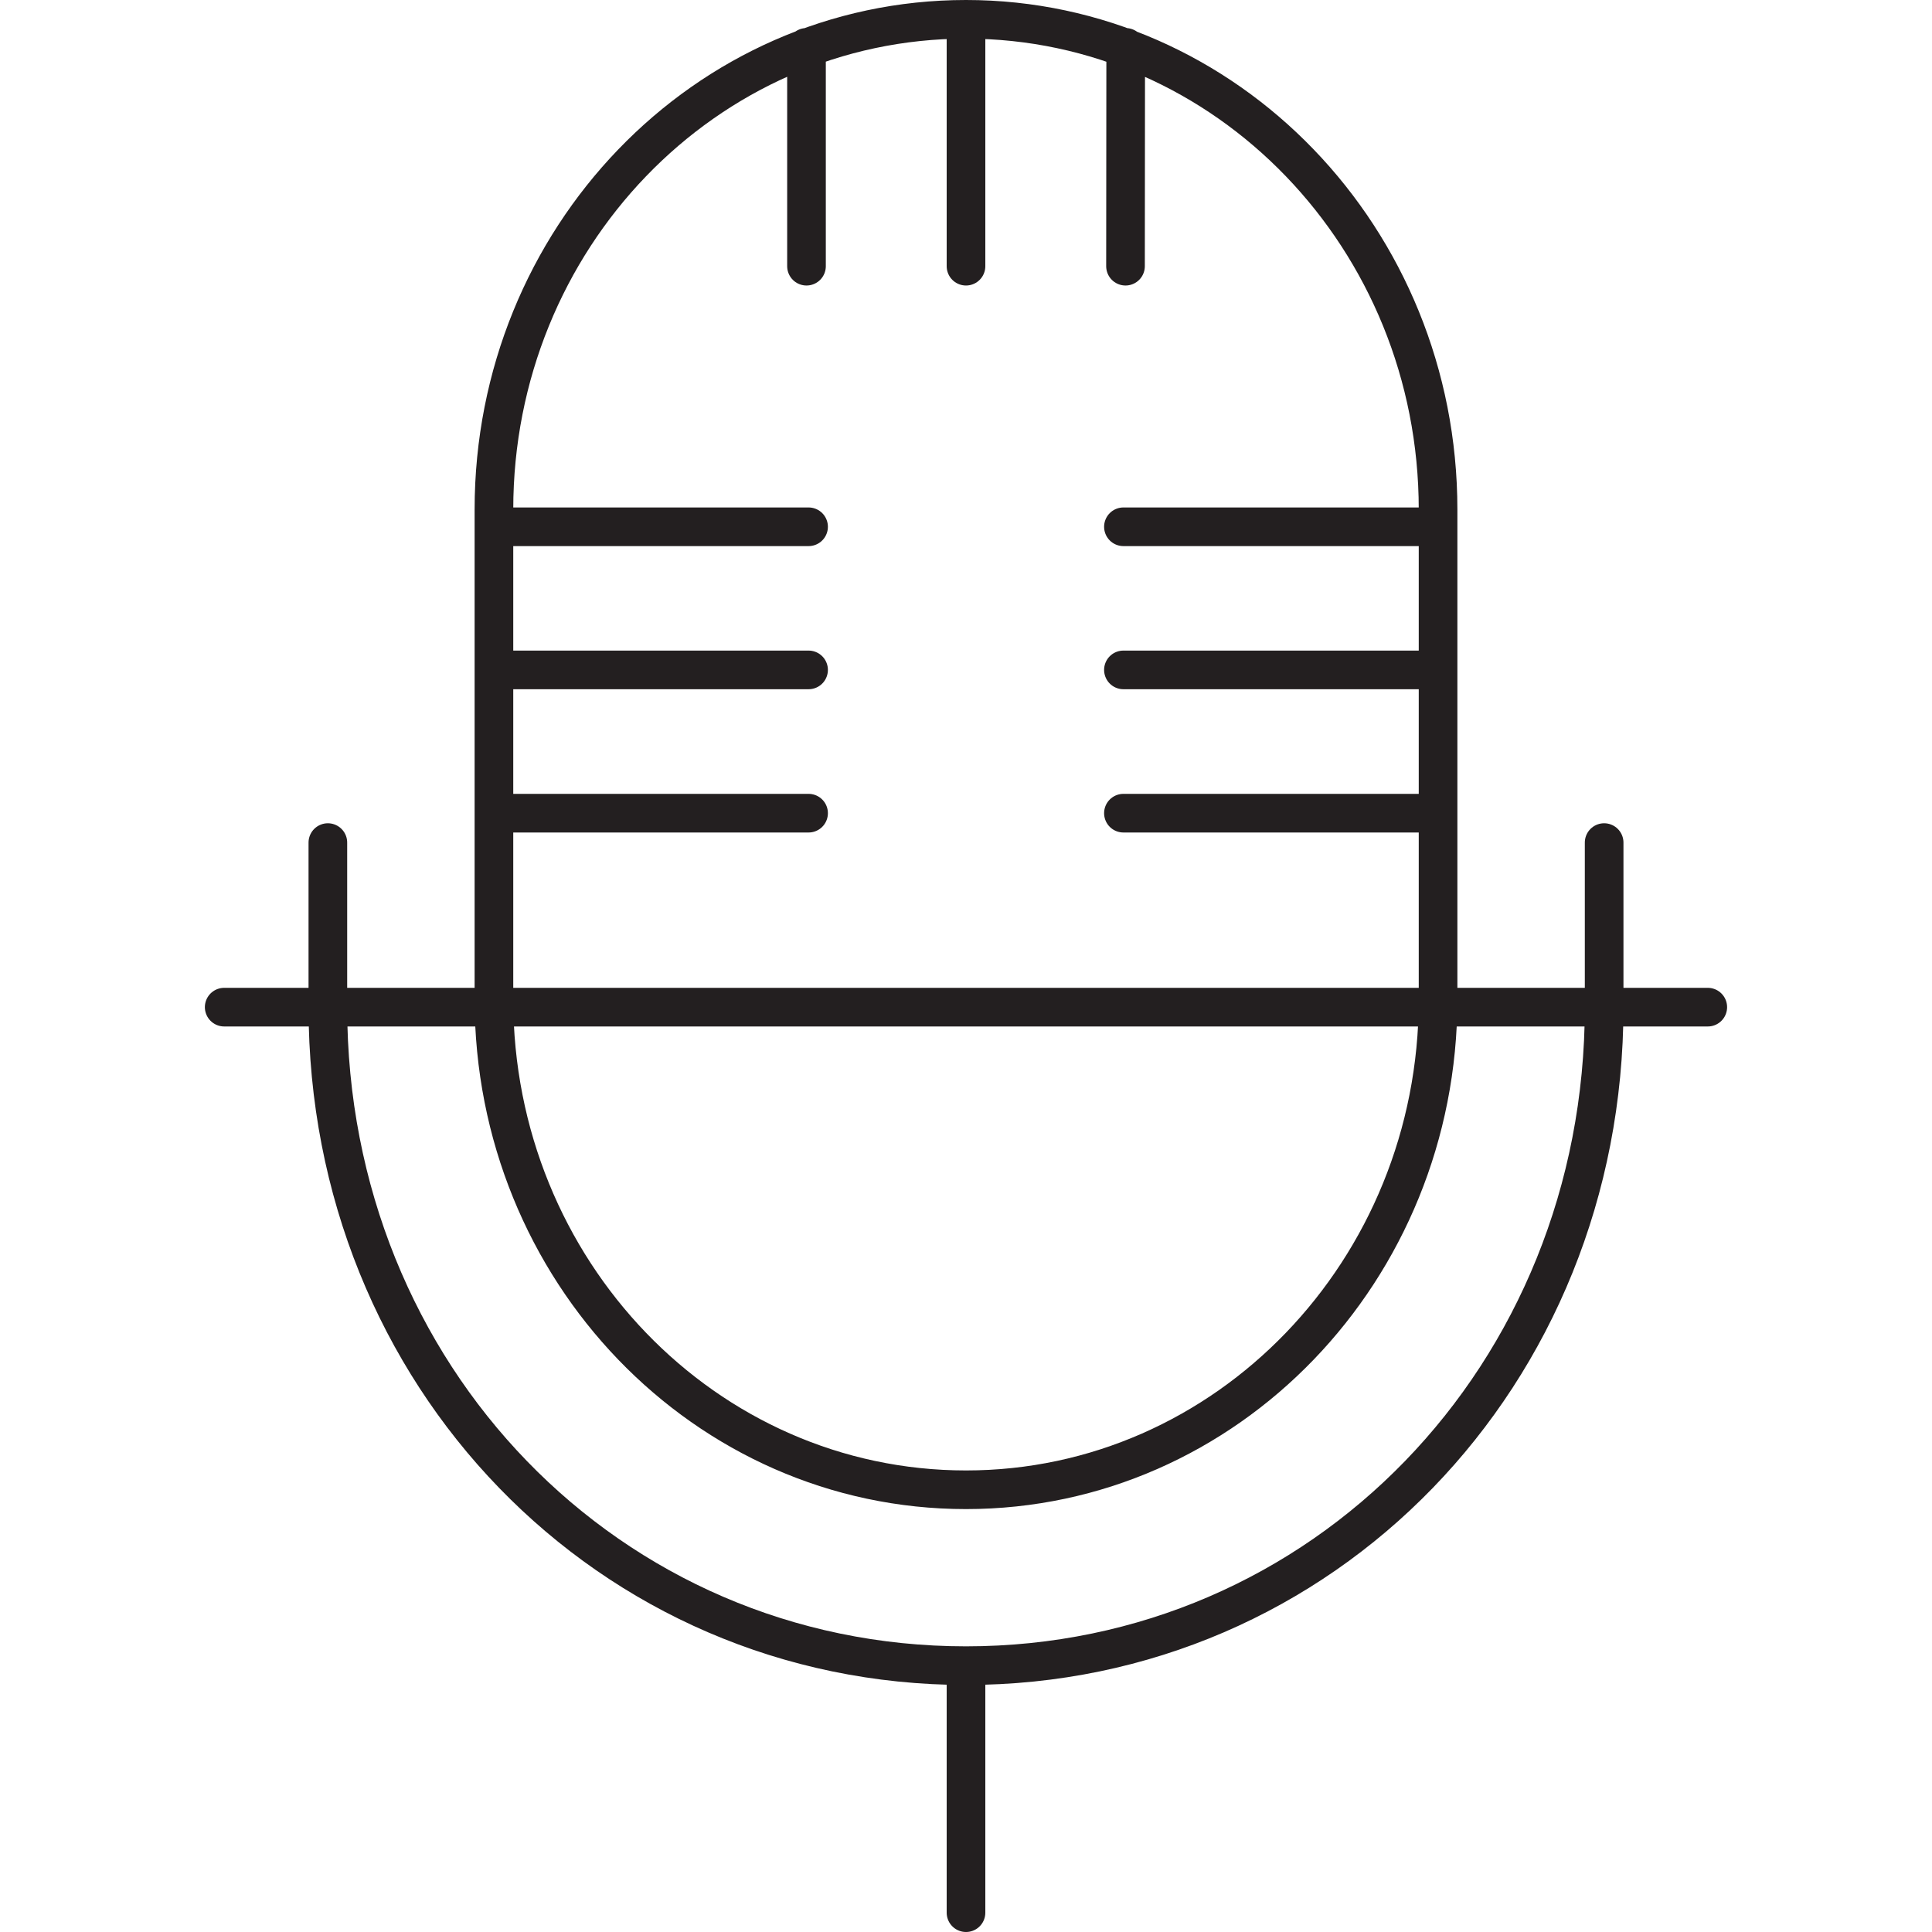<?xml version="1.0" encoding="UTF-8"?> <svg xmlns="http://www.w3.org/2000/svg" xmlns:xlink="http://www.w3.org/1999/xlink" version="1.1" id="Layer_1" x="0px" y="0px" viewBox="0 0 50 50" width="50" height="50" style="enable-background:new 0 0 50 50;" xml:space="preserve"> <style type="text/css"> .st0{fill:none;stroke:#231F20;stroke-linecap:round;stroke-linejoin:round;stroke-miterlimit:10;} .st1{fill:none;stroke:#231F20;stroke-linecap:round;stroke-linejoin:round;} .st2{fill:none;stroke:#231F20;stroke-linecap:round;stroke-linejoin:round;stroke-dasharray:3.031,2.021;} .st3{clip-path:url(#SVGID_00000015325554560253646890000017979539490246996354_);fill:none;stroke:#000000;stroke-width:0.5;stroke-linecap:round;stroke-linejoin:round;stroke-miterlimit:10;} .st4{fill:none;stroke:#000000;stroke-width:0.5;stroke-linecap:round;stroke-linejoin:round;stroke-miterlimit:10;} .st5{clip-path:url(#SVGID_00000107547043110965082850000005152475124241380490_);fill:none;stroke:#000000;stroke-width:0.5;stroke-linecap:round;stroke-linejoin:round;stroke-miterlimit:10;} .st6{clip-path:url(#SVGID_00000107547043110965082850000005152475124241380490_);fill:none;stroke:#000000;stroke-width:0.5;stroke-linejoin:round;stroke-miterlimit:10;} .st7{clip-path:url(#SVGID_00000107547043110965082850000005152475124241380490_);fill:none;stroke:#000000;stroke-width:0.5;stroke-linecap:round;stroke-miterlimit:10;} .st8{clip-path:url(#SVGID_00000129199742364959149140000000790766977588132279_);fill:none;stroke:#000000;stroke-width:0.5;stroke-linecap:round;stroke-linejoin:round;stroke-miterlimit:10;} .st9{clip-path:url(#SVGID_00000170980194650177339280000010419545216167114681_);} .st10{clip-path:url(#SVGID_00000044166697652919159580000006181548459436765610_);fill:none;stroke:#000000;stroke-width:0.5;stroke-linecap:round;stroke-linejoin:round;stroke-miterlimit:10;} .st11{clip-path:url(#SVGID_00000044166697652919159580000006181548459436765610_);fill:none;stroke:#000000;stroke-width:0.5;stroke-linecap:round;stroke-linejoin:round;} .st12{clip-path:url(#SVGID_00000044166697652919159580000006181548459436765610_);fill:none;stroke:#000000;stroke-width:0.5;stroke-linejoin:round;stroke-miterlimit:10;} .st13{fill:none;stroke:#000000;stroke-width:0.5;stroke-linecap:round;stroke-linejoin:round;stroke-miterlimit:10;stroke-dasharray:2.384,2.384;} .st14{fill:none;stroke:#000000;stroke-width:0.5;stroke-linecap:round;stroke-linejoin:round;} .st15{fill:none;stroke:#000000;stroke-width:0.5;stroke-linecap:round;stroke-linejoin:round;stroke-miterlimit:10;stroke-dasharray:2.036,2.036;} .st16{clip-path:url(#SVGID_00000149350093812364050230000002811358969870855838_);fill:none;stroke:#000000;stroke-width:0.5;stroke-linecap:round;stroke-linejoin:round;stroke-miterlimit:10;} .st17{clip-path:url(#SVGID_00000149350093812364050230000002811358969870855838_);fill:none;stroke:#000000;stroke-width:0.5;stroke-linecap:round;stroke-linejoin:round;} .st18{clip-path:url(#SVGID_00000008847957435955918640000016765429355366191507_);fill:none;stroke:#000000;stroke-width:0.5;stroke-linecap:round;} .st19{clip-path:url(#SVGID_00000008847957435955918640000016765429355366191507_);fill:none;stroke:#000000;stroke-width:0.5;stroke-linejoin:round;stroke-miterlimit:10;} .st20{clip-path:url(#SVGID_00000008847957435955918640000016765429355366191507_);fill:none;stroke:#000000;stroke-width:0.5;stroke-linecap:round;stroke-miterlimit:10;} .st21{clip-path:url(#SVGID_00000008847957435955918640000016765429355366191507_);} .st22{clip-path:url(#SVGID_00000149369378036161416020000005849447423563593918_);fill:none;stroke:#000000;stroke-width:0.5;stroke-linecap:round;stroke-linejoin:round;stroke-miterlimit:10;} .st23{clip-path:url(#SVGID_00000149369378036161416020000005849447423563593918_);fill:none;stroke:#000000;stroke-width:0.5;stroke-linejoin:round;stroke-miterlimit:10;} .st24{fill:none;stroke:#000000;stroke-width:0.5;stroke-linecap:round;} .st25{clip-path:url(#SVGID_00000059993244006374300690000005302308988759465347_);fill:none;stroke:#000000;stroke-width:0.5;stroke-miterlimit:10;} .st26{clip-path:url(#SVGID_00000059993244006374300690000005302308988759465347_);fill:none;stroke:#000000;stroke-width:0.5;stroke-linecap:round;stroke-linejoin:round;stroke-miterlimit:10;} .st27{clip-path:url(#SVGID_00000063624510121457650740000005413741267441373106_);fill:none;stroke:#000000;stroke-width:0.5;stroke-linecap:round;stroke-linejoin:round;stroke-miterlimit:10;} .st28{clip-path:url(#SVGID_00000063624510121457650740000005413741267441373106_);fill:none;stroke:#000000;stroke-width:0.5;stroke-linecap:round;stroke-linejoin:round;} .st29{clip-path:url(#SVGID_00000063624510121457650740000005413741267441373106_);fill:none;stroke:#000000;stroke-width:0.5;stroke-miterlimit:10;} .st30{clip-path:url(#SVGID_00000101797327441420614410000005568818298960255373_);fill:none;stroke:#000000;stroke-width:0.547;stroke-linecap:round;stroke-linejoin:round;} .st31{clip-path:url(#SVGID_00000101797327441420614410000005568818298960255373_);fill:none;stroke:#000000;stroke-width:0.547;stroke-linecap:round;stroke-linejoin:round;stroke-dasharray:0.334,1.337;} .st32{clip-path:url(#SVGID_00000033348583625695602760000002179776519642340746_);fill:none;stroke:#000000;stroke-width:0.5;stroke-linecap:round;stroke-linejoin:round;stroke-miterlimit:10;} .st33{clip-path:url(#SVGID_00000088135030311101934750000016199742220111244702_);fill:none;stroke:#000000;stroke-width:0.5;stroke-linecap:round;stroke-linejoin:round;stroke-miterlimit:10;} .st34{clip-path:url(#SVGID_00000183965814672924529270000015675283988862289796_);fill:none;stroke:#000000;stroke-width:0.547;stroke-linecap:round;stroke-linejoin:round;} .st35{clip-path:url(#SVGID_00000183965814672924529270000015675283988862289796_);fill:none;stroke:#000000;stroke-width:0.547;stroke-linecap:round;stroke-linejoin:round;stroke-dasharray:0.334,1.337;} .st36{fill:none;stroke:#000000;stroke-linecap:round;stroke-linejoin:round;} .st37{fill:none;stroke:#000000;stroke-linecap:round;stroke-linejoin:round;stroke-dasharray:0.914,1.828;} </style> <path class="st0" d="M37.217,21.045h-8.143 M12.783,21.045h8.143 M37.217,17.337h-8.143 M37.217,13.633h-8.143 M12.783,17.337h8.143 M12.783,13.633h8.143 M5.802,26.065 h38.395 M20.872,1.226v5.663 M29.133,1.226l-0.005,5.663 M25,0.5v6.389 M25,43.106V49.5 M8.485,21.806v4.259c0,9.532,7.276,17.042,16.515,17.042 c9.235,0,16.515-7.51,16.515-17.042v-4.259 M37.217,25.87 c0,7.008-5.473,12.685-12.217,12.685c-6.749,0-12.217-5.677-12.217-12.685V13.185 C12.783,6.177,18.251,0.5,25,0.5c6.745,0,12.217,5.677,12.217,12.685V25.87z"></path> </svg> 